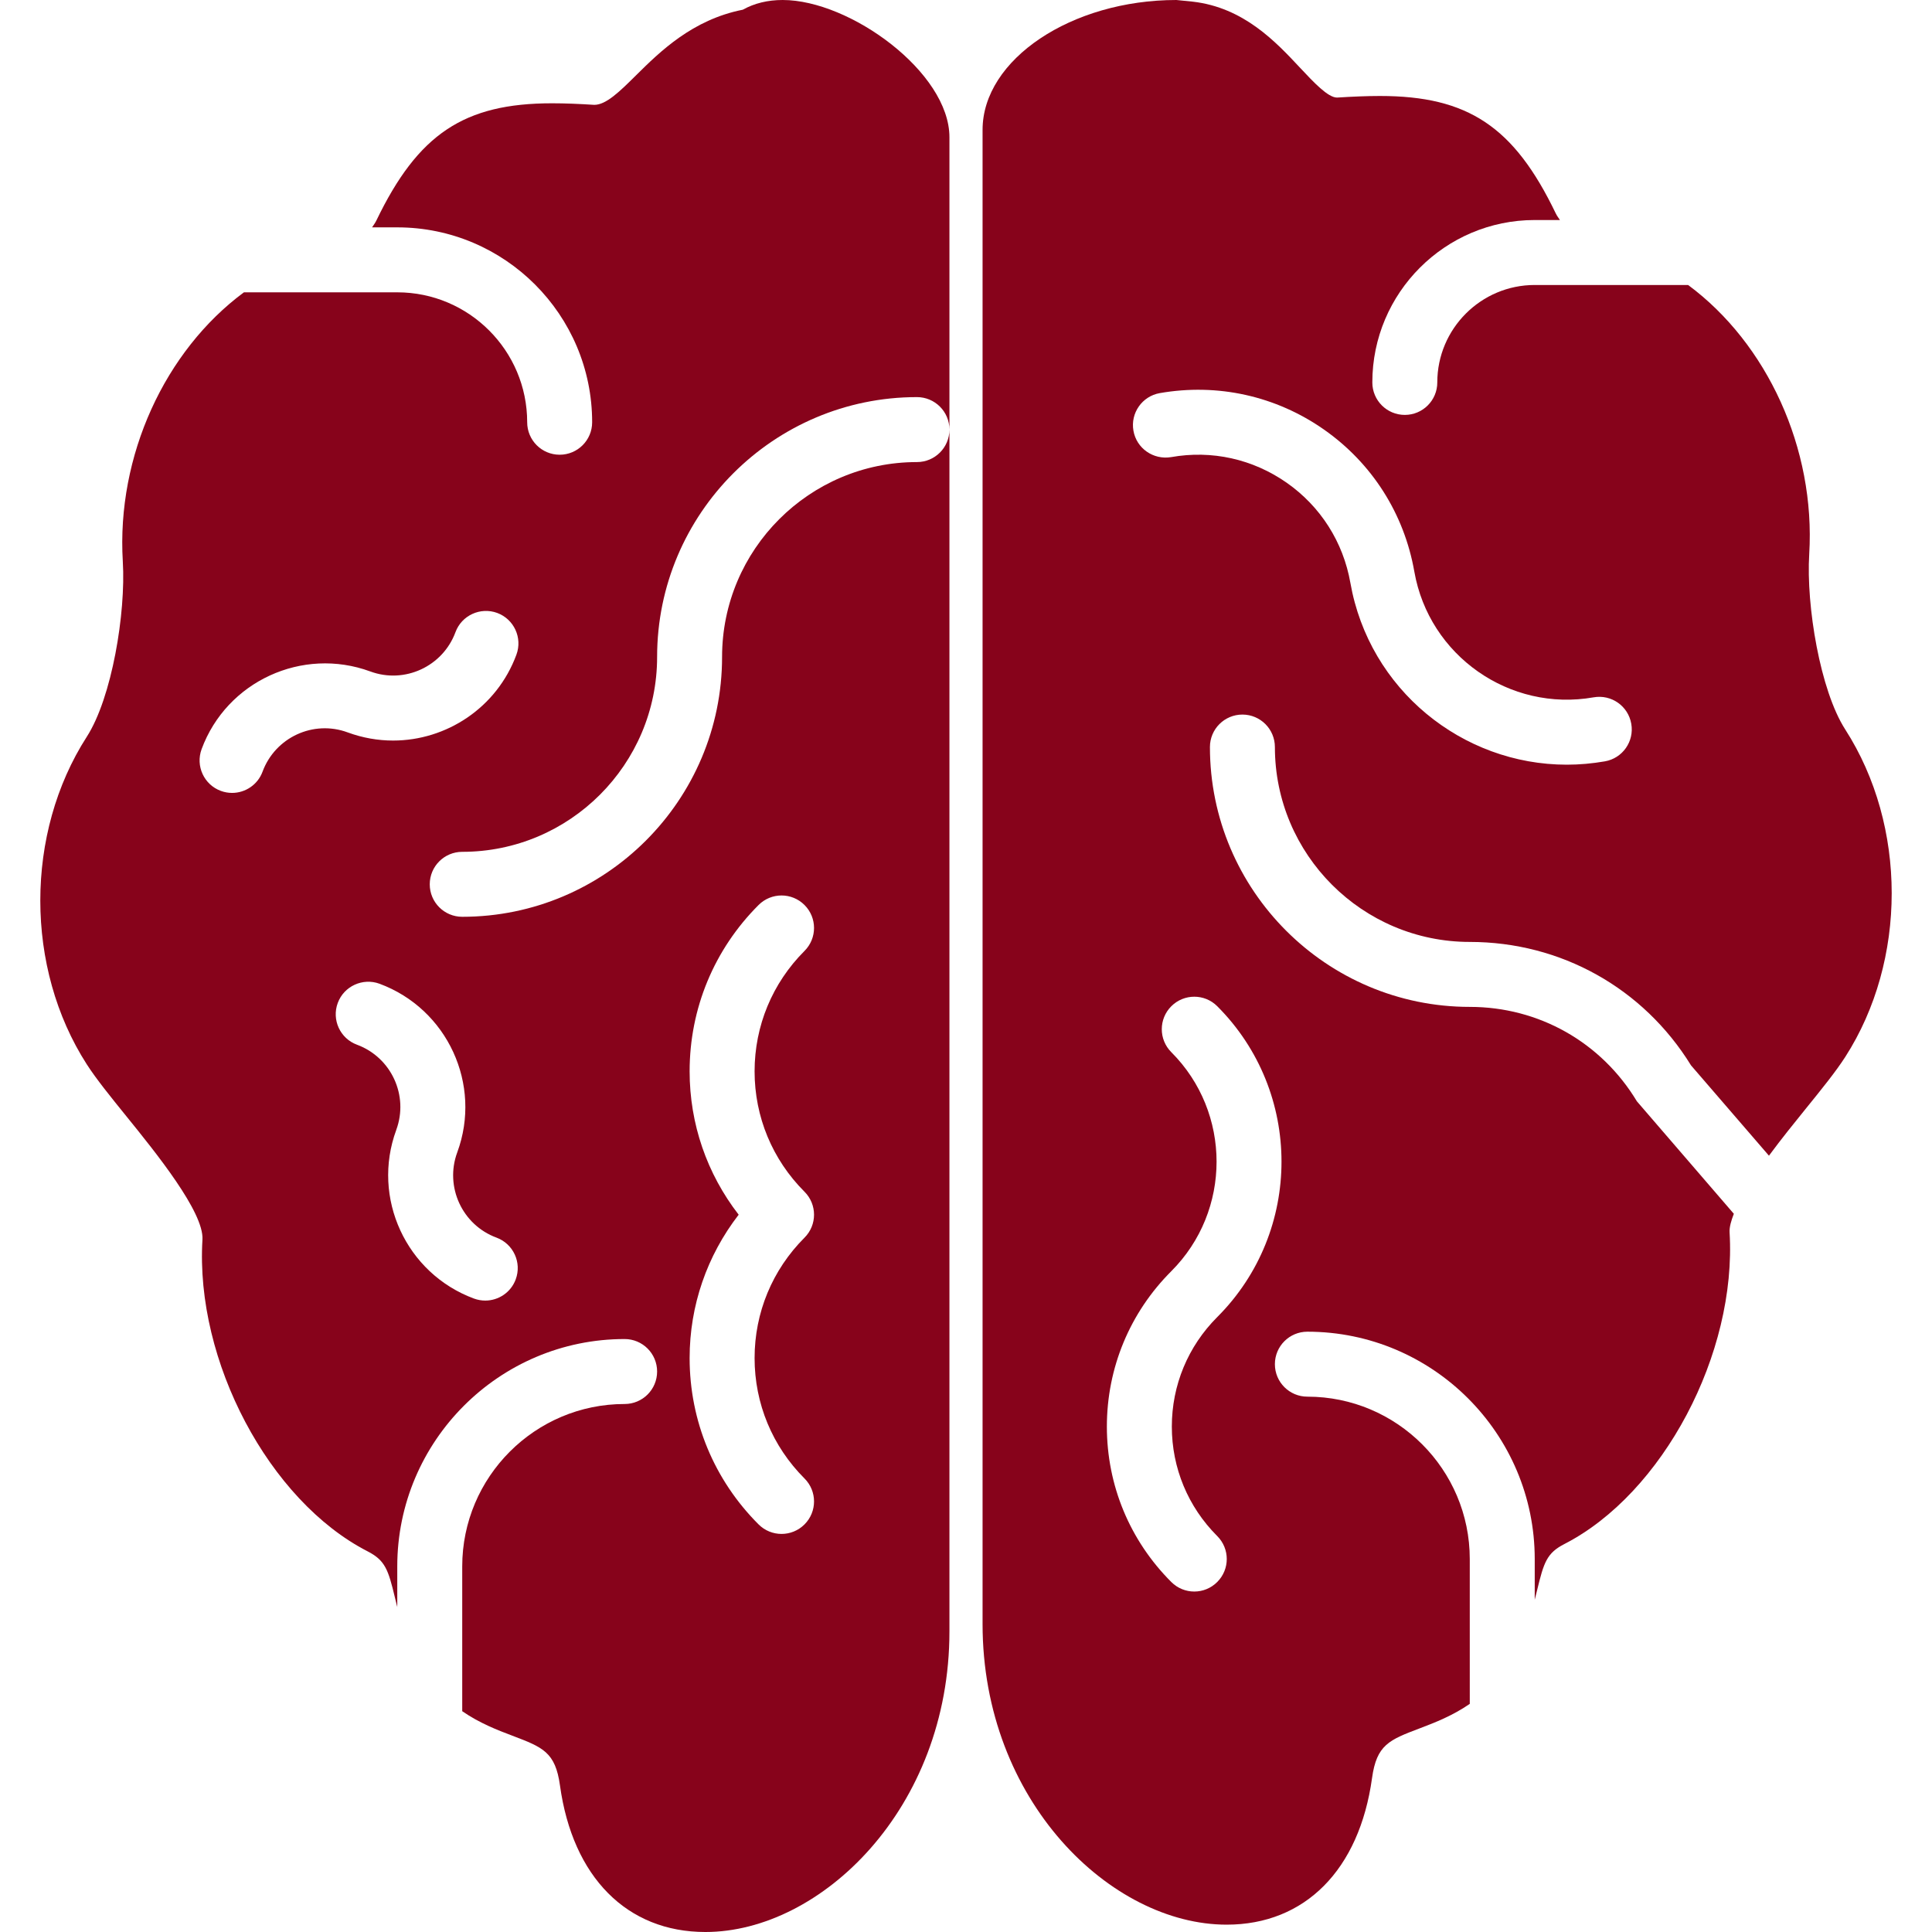 <?xml version="1.0" encoding="UTF-8"?> <svg xmlns="http://www.w3.org/2000/svg" xmlns:xlink="http://www.w3.org/1999/xlink" xmlns:svgjs="http://svgjs.com/svgjs" width="512" height="512" x="0" y="0" viewBox="0 0 59.482 59.482" style="enable-background:new 0 0 512 512" xml:space="preserve" class=""> <g> <g xmlns="http://www.w3.org/2000/svg"> <path d="M24.097,0c-0.458,0-0.868,0.099-1.228,0.299c-1.557,0.308-2.555,1.296-3.292,2.025c-0.49,0.485-0.913,0.904-1.279,0.904 c0,0-0.001,0-0.001,0c-0.47-0.03-0.901-0.048-1.298-0.048c-2.712,0-4.129,0.945-5.413,3.612C11.544,6.878,11.498,6.933,11.455,7 h0.776c3.309,0,6,2.691,6,6c0,0.553-0.448,1-1,1s-1-0.447-1-1c0-2.206-1.794-4-4-4H7.51c-2.429,1.798-3.926,5.031-3.729,8.287 c0.096,1.588-0.336,4.195-1.11,5.398c-1.907,2.968-1.907,7.114,0,10.082c0.295,0.458,0.727,0.991,1.227,1.609 c0.892,1.102,2.386,2.945,2.335,3.789c-0.227,3.736,2.053,8.041,5.082,9.596c0.545,0.28,0.637,0.563,0.843,1.42 c0.023,0.093,0.048,0.194,0.073,0.296v-1.251c0-3.859,3.14-7,7-7c0.552,0,1,0.447,1,1s-0.448,1-1,1c-2.757,0-5,2.243-5,5v4.458 c0.534,0.369,1.081,0.579,1.544,0.755c0.936,0.355,1.323,0.503,1.465,1.529c0.39,2.826,2.064,4.514,4.478,4.514 c3.554,0,7.513-3.802,7.513-9.256v-37c0,0.553-0.448,1-1,1c-3.309,0-6,2.691-6,6c0,4.411-3.589,8-8,8c-0.552,0-1-0.447-1-1 s0.448-1,1-1c3.309,0,6-2.691,6-6c0-4.411,3.589-8,8-8c0.552,0,1,0.447,1,1v-9C29.232,2.227,26.171,0,24.097,0z M21.232,32.984 c0-1.934,0.754-3.753,2.123-5.121c0.391-0.391,1.023-0.391,1.414,0s0.391,1.023,0,1.414c-0.991,0.991-1.537,2.308-1.537,3.707 s0.546,2.716,1.537,3.707c0.391,0.391,0.391,1.023,0,1.414c-0.991,0.991-1.537,2.308-1.537,3.707s0.546,2.716,1.537,3.707 c0.391,0.391,0.391,1.023,0,1.414c-0.195,0.195-0.451,0.293-0.707,0.293s-0.512-0.098-0.707-0.293 c-1.369-1.368-2.123-3.188-2.123-5.121c0-1.618,0.535-3.152,1.51-4.414C21.766,36.138,21.232,34.603,21.232,32.984z M14.077,35.481 C14.077,35.482,14.077,35.482,14.077,35.481c-0.389,1.057,0.154,2.234,1.21,2.623c0.518,0.192,0.783,0.767,0.591,1.285 c-0.149,0.403-0.531,0.653-0.938,0.653c-0.115,0-0.232-0.02-0.347-0.062c-2.09-0.773-3.163-3.101-2.393-5.191 c0-0.001,0-0.002,0-0.002c0.39-1.056-0.153-2.233-1.21-2.623c-0.518-0.191-0.783-0.767-0.591-1.285 c0.191-0.518,0.769-0.781,1.285-0.592C13.776,31.062,14.849,33.391,14.077,35.481z M15.899,20.157 c-0.602,1.631-2.152,2.643-3.797,2.643c-0.464,0-0.935-0.081-1.395-0.25c-1.059-0.393-2.233,0.152-2.624,1.209 c-0.149,0.403-0.531,0.653-0.938,0.653c-0.115,0-0.232-0.02-0.346-0.062c-0.518-0.191-0.783-0.767-0.592-1.285 c0.771-2.09,3.102-3.16,5.192-2.393c1.055,0.391,2.233-0.151,2.624-1.209c0.191-0.518,0.768-0.782,1.285-0.592 C15.826,19.063,16.091,19.639,15.899,20.157z" fill="#87031b" data-original="#000000" style="" class=""></path> <path d="M56.811,22.459c-0.773-1.202-1.206-3.811-1.109-5.398c0.197-3.257-1.3-6.489-3.729-8.287h-4.722c-1.654,0-3,1.346-3,3 c0,0.553-0.448,1-1,1s-1-0.447-1-1c0-2.757,2.243-5,5-5h0.776c-0.043-0.067-0.089-0.122-0.13-0.207 c-1.283-2.667-2.7-3.612-5.412-3.612c-0.397,0-0.828,0.018-1.32,0.049c-0.281,0-0.718-0.469-1.142-0.921 c-0.741-0.792-1.731-1.852-3.3-2.032L36.218,0c-3.234,0-5.967,1.832-5.967,4l0,46c0,5.454,3.959,9.255,7.513,9.256c0,0,0,0,0.001,0 c2.413,0,4.086-1.688,4.477-4.514c0.142-1.026,0.529-1.174,1.465-1.529c0.463-0.176,1.01-0.386,1.544-0.755V48c0-2.757-2.243-5-5-5 c-0.552,0-1-0.447-1-1s0.448-1,1-1c3.86,0,7,3.141,7,7v1.252c0.026-0.102,0.051-0.203,0.074-0.297 c0.207-0.856,0.298-1.141,0.843-1.42c3.028-1.555,5.308-5.858,5.082-9.596c-0.009-0.156,0.048-0.355,0.131-0.569l-2.985-3.463 C49.299,32.087,47.376,31,45.251,31c-4.411,0-8-3.589-8-8c0-0.553,0.448-1,1-1s1,0.447,1,1c0,3.309,2.691,6,6,6 c2.803,0,5.343,1.419,6.812,3.801l2.399,2.78c0.384-0.52,0.794-1.026,1.122-1.432c0.5-0.617,0.932-1.15,1.227-1.608 C58.718,29.573,58.718,25.427,56.811,22.459z M37.476,30.979c2.638,2.639,2.638,6.933,0,9.571 c-0.901,0.901-1.398,2.099-1.398,3.371s0.497,2.47,1.398,3.371c0.391,0.391,0.391,1.023,0,1.414C37.281,48.902,37.025,49,36.769,49 s-0.512-0.098-0.707-0.293c-1.279-1.279-1.984-2.979-1.984-4.785s0.705-3.506,1.984-4.785c1.858-1.859,1.858-4.884,0-6.743 c-0.391-0.391-0.391-1.023,0-1.414S37.086,30.589,37.476,30.979z M49.412,23.44c-0.394,0.068-0.786,0.103-1.173,0.103 c-3.224,0-6.087-2.317-6.664-5.599c-0.221-1.255-0.916-2.349-1.958-3.08c-1.043-0.73-2.307-1.014-3.563-0.79 c-0.545,0.09-1.063-0.269-1.158-0.813c-0.096-0.544,0.268-1.063,0.812-1.158c1.783-0.311,3.578,0.087,5.057,1.124 c1.479,1.037,2.466,2.59,2.779,4.371c0.454,2.589,2.933,4.329,5.521,3.871c0.547-0.095,1.063,0.269,1.158,0.813 C50.32,22.826,49.956,23.345,49.412,23.44z" fill="#87031b" data-original="#000000" style="" class=""></path> </g> <g xmlns="http://www.w3.org/2000/svg"> </g> <g xmlns="http://www.w3.org/2000/svg"> </g> <g xmlns="http://www.w3.org/2000/svg"> </g> <g xmlns="http://www.w3.org/2000/svg"> </g> <g xmlns="http://www.w3.org/2000/svg"> </g> <g xmlns="http://www.w3.org/2000/svg"> </g> <g xmlns="http://www.w3.org/2000/svg"> </g> <g xmlns="http://www.w3.org/2000/svg"> </g> <g xmlns="http://www.w3.org/2000/svg"> </g> <g xmlns="http://www.w3.org/2000/svg"> </g> <g xmlns="http://www.w3.org/2000/svg"> </g> <g xmlns="http://www.w3.org/2000/svg"> </g> <g xmlns="http://www.w3.org/2000/svg"> </g> <g xmlns="http://www.w3.org/2000/svg"> </g> <g xmlns="http://www.w3.org/2000/svg"> </g> </g> </svg> 